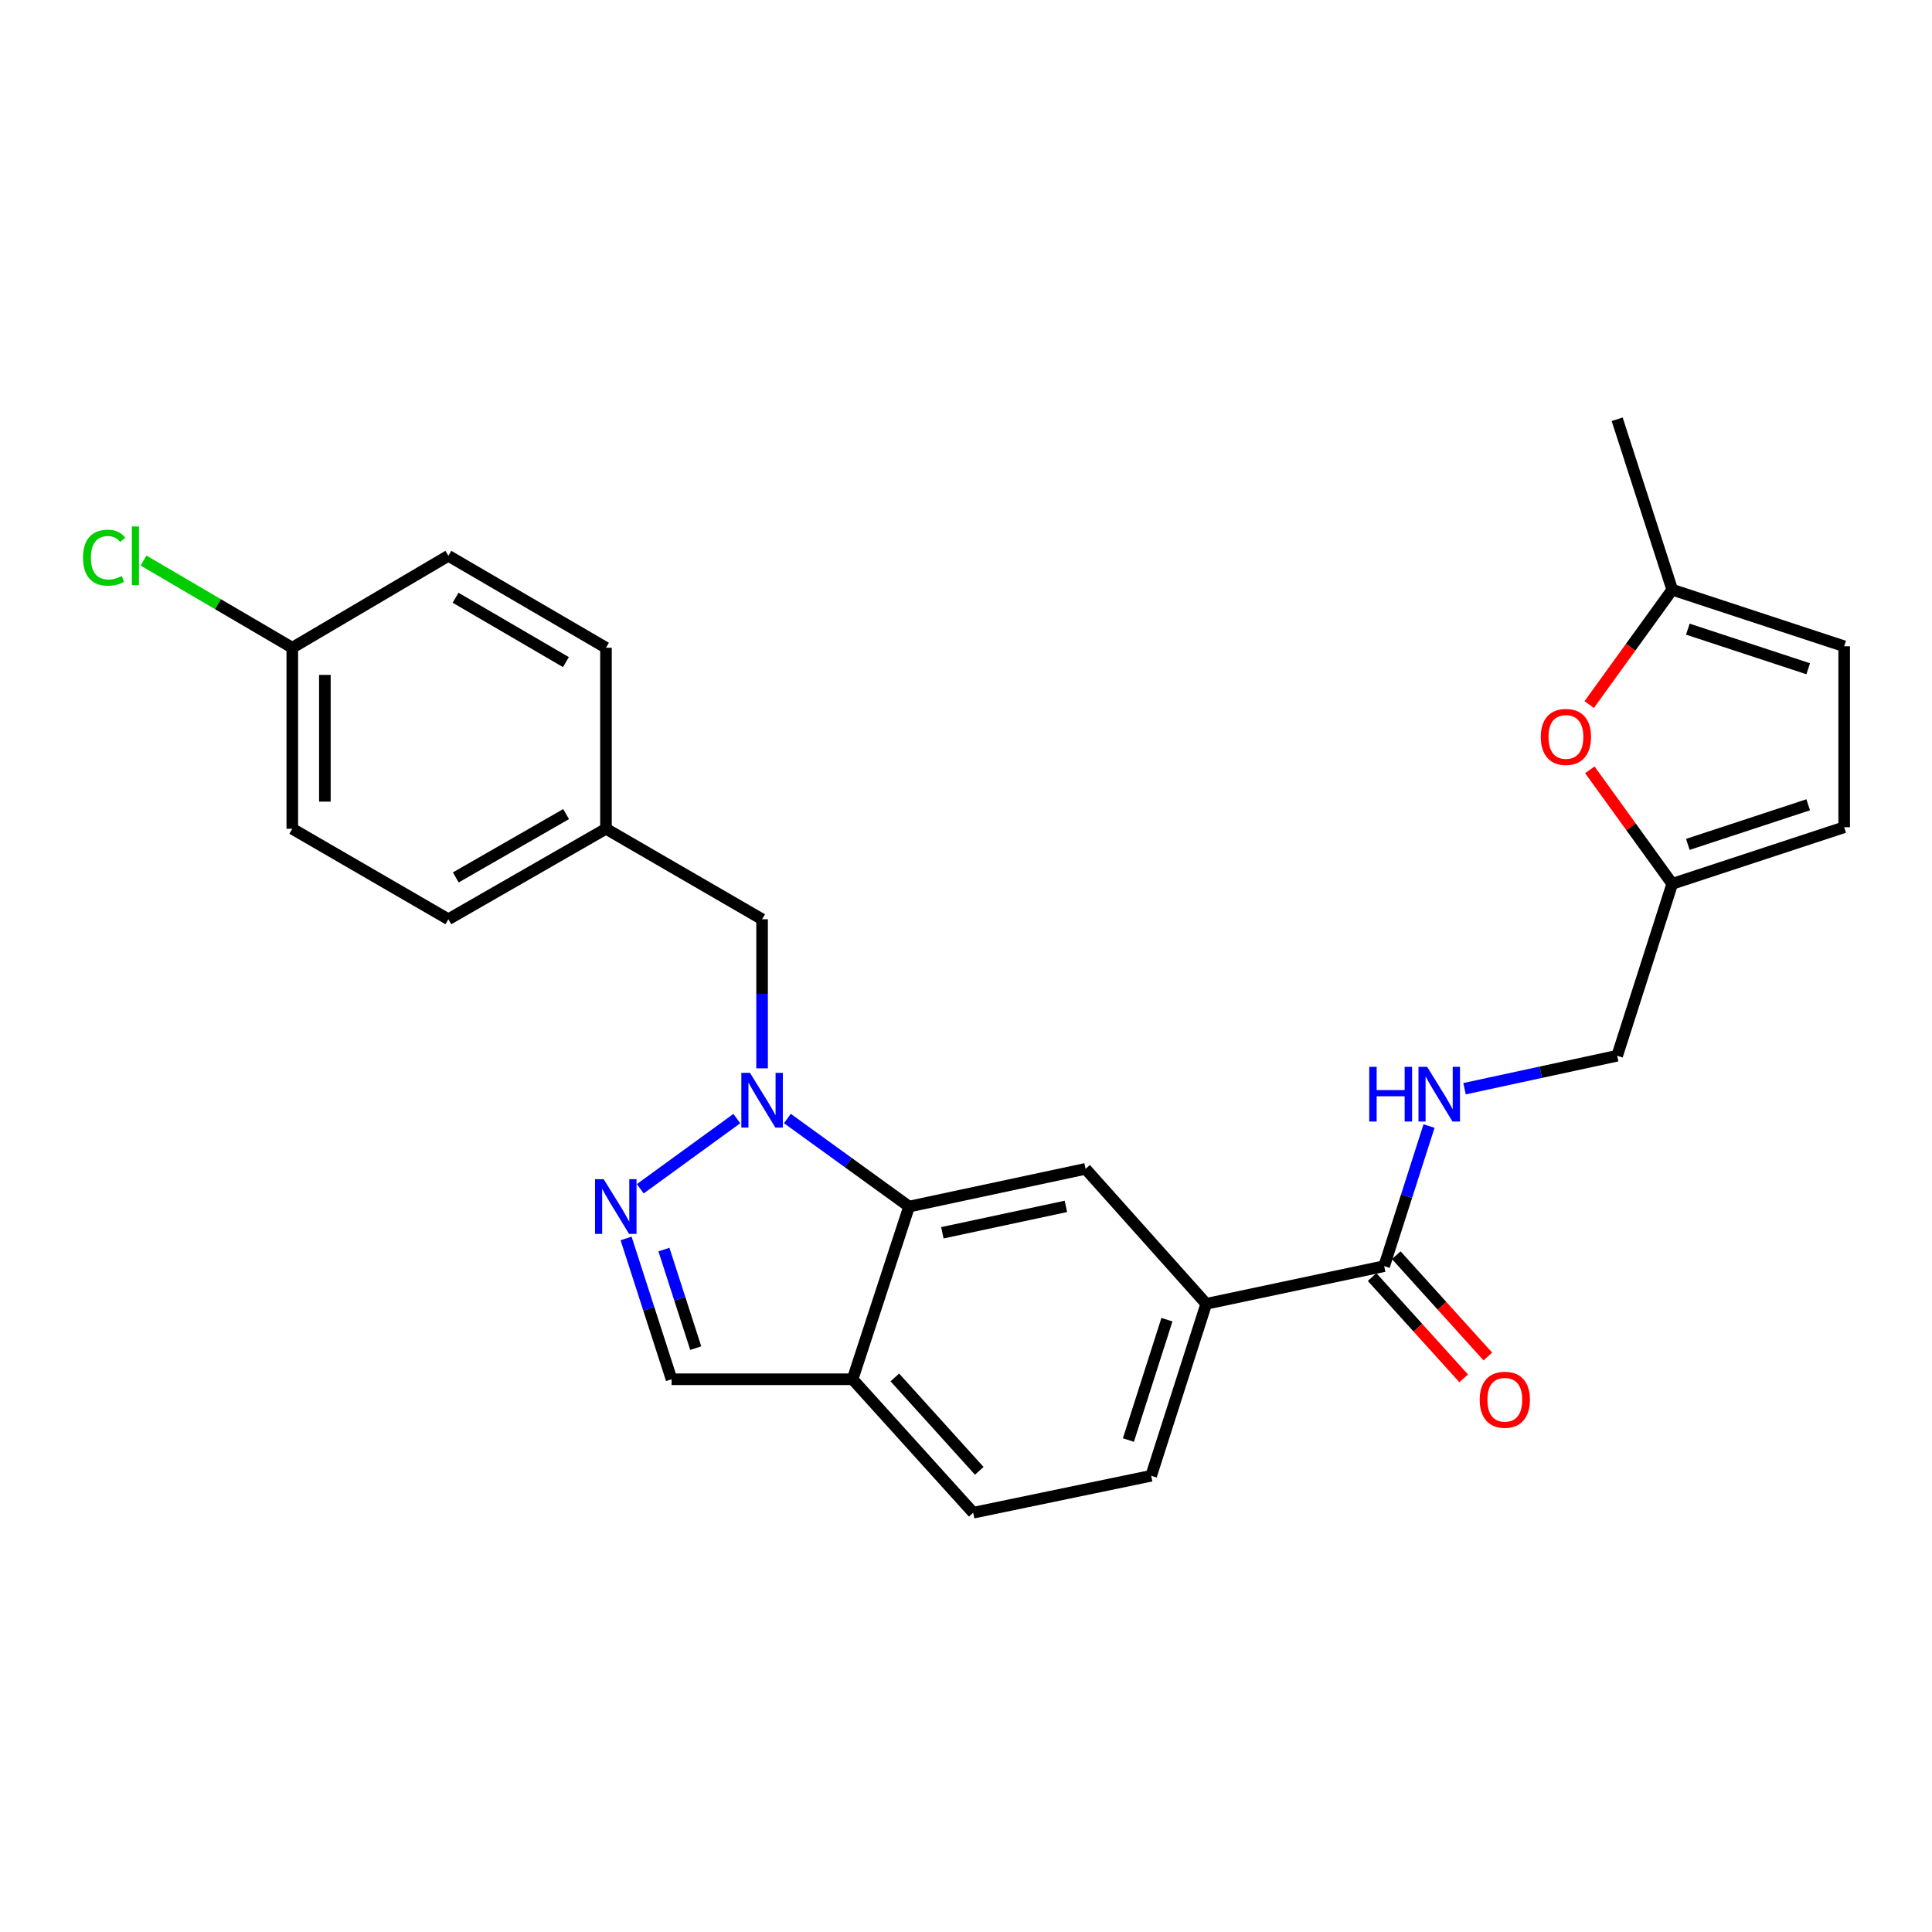 <?xml version='1.0' encoding='iso-8859-1'?>
<svg version='1.1' baseProfile='full'
              xmlns='http://www.w3.org/2000/svg'
                      xmlns:rdkit='http://www.rdkit.org/xml'
                      xmlns:xlink='http://www.w3.org/1999/xlink'
                  xml:space='preserve'
width='1000px' height='1000px' viewBox='0 0 1000 1000'>
<!-- END OF HEADER -->
<rect style='opacity:1.0;fill:#FFFFFF;stroke:none' width='1000' height='1000' x='0' y='0'> </rect>
<path class='bond-0' d='M 381.375,578.982 L 331.407,615.302' style='fill:none;fill-rule:evenodd;stroke:#0000FF;stroke-width:6px;stroke-linecap:butt;stroke-linejoin:miter;stroke-opacity:1' />
<path class='bond-1' d='M 407.543,578.941 L 439.044,601.729' style='fill:none;fill-rule:evenodd;stroke:#0000FF;stroke-width:6px;stroke-linecap:butt;stroke-linejoin:miter;stroke-opacity:1' />
<path class='bond-1' d='M 439.044,601.729 L 470.544,624.517' style='fill:none;fill-rule:evenodd;stroke:#000000;stroke-width:6px;stroke-linecap:butt;stroke-linejoin:miter;stroke-opacity:1' />
<path class='bond-11' d='M 394.455,552.972 L 394.455,514.389' style='fill:none;fill-rule:evenodd;stroke:#0000FF;stroke-width:6px;stroke-linecap:butt;stroke-linejoin:miter;stroke-opacity:1' />
<path class='bond-11' d='M 394.455,514.389 L 394.455,475.805' style='fill:none;fill-rule:evenodd;stroke:#000000;stroke-width:6px;stroke-linecap:butt;stroke-linejoin:miter;stroke-opacity:1' />
<path class='bond-6' d='M 324.061,641.025 L 335.827,677.464' style='fill:none;fill-rule:evenodd;stroke:#0000FF;stroke-width:6px;stroke-linecap:butt;stroke-linejoin:miter;stroke-opacity:1' />
<path class='bond-6' d='M 335.827,677.464 L 347.593,713.903' style='fill:none;fill-rule:evenodd;stroke:#000000;stroke-width:6px;stroke-linecap:butt;stroke-linejoin:miter;stroke-opacity:1' />
<path class='bond-6' d='M 343.642,646.774 L 351.878,672.281' style='fill:none;fill-rule:evenodd;stroke:#0000FF;stroke-width:6px;stroke-linecap:butt;stroke-linejoin:miter;stroke-opacity:1' />
<path class='bond-6' d='M 351.878,672.281 L 360.114,697.788' style='fill:none;fill-rule:evenodd;stroke:#000000;stroke-width:6px;stroke-linecap:butt;stroke-linejoin:miter;stroke-opacity:1' />
<path class='bond-2' d='M 470.544,624.517 L 561.889,604.998' style='fill:none;fill-rule:evenodd;stroke:#000000;stroke-width:6px;stroke-linecap:butt;stroke-linejoin:miter;stroke-opacity:1' />
<path class='bond-2' d='M 487.771,638.083 L 551.712,624.42' style='fill:none;fill-rule:evenodd;stroke:#000000;stroke-width:6px;stroke-linecap:butt;stroke-linejoin:miter;stroke-opacity:1' />
<path class='bond-4' d='M 470.544,624.517 L 441.289,713.903' style='fill:none;fill-rule:evenodd;stroke:#000000;stroke-width:6px;stroke-linecap:butt;stroke-linejoin:miter;stroke-opacity:1' />
<path class='bond-5' d='M 561.889,604.998 L 624.344,674.856' style='fill:none;fill-rule:evenodd;stroke:#000000;stroke-width:6px;stroke-linecap:butt;stroke-linejoin:miter;stroke-opacity:1' />
<path class='bond-3' d='M 716.448,655.346 L 624.344,674.856' style='fill:none;fill-rule:evenodd;stroke:#000000;stroke-width:6px;stroke-linecap:butt;stroke-linejoin:miter;stroke-opacity:1' />
<path class='bond-9' d='M 716.448,655.346 L 728.055,619.093' style='fill:none;fill-rule:evenodd;stroke:#000000;stroke-width:6px;stroke-linecap:butt;stroke-linejoin:miter;stroke-opacity:1' />
<path class='bond-9' d='M 728.055,619.093 L 739.662,582.84' style='fill:none;fill-rule:evenodd;stroke:#0000FF;stroke-width:6px;stroke-linecap:butt;stroke-linejoin:miter;stroke-opacity:1' />
<path class='bond-14' d='M 710.191,661.001 L 733.89,687.217' style='fill:none;fill-rule:evenodd;stroke:#000000;stroke-width:6px;stroke-linecap:butt;stroke-linejoin:miter;stroke-opacity:1' />
<path class='bond-14' d='M 733.89,687.217 L 757.588,713.433' style='fill:none;fill-rule:evenodd;stroke:#FF0000;stroke-width:6px;stroke-linecap:butt;stroke-linejoin:miter;stroke-opacity:1' />
<path class='bond-14' d='M 722.704,649.69 L 746.402,675.907' style='fill:none;fill-rule:evenodd;stroke:#000000;stroke-width:6px;stroke-linecap:butt;stroke-linejoin:miter;stroke-opacity:1' />
<path class='bond-14' d='M 746.402,675.907 L 770.101,702.123' style='fill:none;fill-rule:evenodd;stroke:#FF0000;stroke-width:6px;stroke-linecap:butt;stroke-linejoin:miter;stroke-opacity:1' />
<path class='bond-15' d='M 441.289,713.903 L 503.726,782.983' style='fill:none;fill-rule:evenodd;stroke:#000000;stroke-width:6px;stroke-linecap:butt;stroke-linejoin:miter;stroke-opacity:1' />
<path class='bond-15' d='M 463.168,712.955 L 506.874,761.311' style='fill:none;fill-rule:evenodd;stroke:#000000;stroke-width:6px;stroke-linecap:butt;stroke-linejoin:miter;stroke-opacity:1' />
<path class='bond-26' d='M 441.289,713.903 L 347.593,713.903' style='fill:none;fill-rule:evenodd;stroke:#000000;stroke-width:6px;stroke-linecap:butt;stroke-linejoin:miter;stroke-opacity:1' />
<path class='bond-28' d='M 624.344,674.856 L 595.848,763.858' style='fill:none;fill-rule:evenodd;stroke:#000000;stroke-width:6px;stroke-linecap:butt;stroke-linejoin:miter;stroke-opacity:1' />
<path class='bond-28' d='M 604.006,683.063 L 584.059,745.364' style='fill:none;fill-rule:evenodd;stroke:#000000;stroke-width:6px;stroke-linecap:butt;stroke-linejoin:miter;stroke-opacity:1' />
<path class='bond-7' d='M 822.886,398.457 L 844.215,427.962' style='fill:none;fill-rule:evenodd;stroke:#FF0000;stroke-width:6px;stroke-linecap:butt;stroke-linejoin:miter;stroke-opacity:1' />
<path class='bond-7' d='M 844.215,427.962 L 865.543,457.467' style='fill:none;fill-rule:evenodd;stroke:#000000;stroke-width:6px;stroke-linecap:butt;stroke-linejoin:miter;stroke-opacity:1' />
<path class='bond-10' d='M 822.568,364.681 L 844.056,334.957' style='fill:none;fill-rule:evenodd;stroke:#FF0000;stroke-width:6px;stroke-linecap:butt;stroke-linejoin:miter;stroke-opacity:1' />
<path class='bond-10' d='M 844.056,334.957 L 865.543,305.232' style='fill:none;fill-rule:evenodd;stroke:#000000;stroke-width:6px;stroke-linecap:butt;stroke-linejoin:miter;stroke-opacity:1' />
<path class='bond-8' d='M 865.543,457.467 L 837.047,546.45' style='fill:none;fill-rule:evenodd;stroke:#000000;stroke-width:6px;stroke-linecap:butt;stroke-linejoin:miter;stroke-opacity:1' />
<path class='bond-12' d='M 865.543,457.467 L 954.545,428.184' style='fill:none;fill-rule:evenodd;stroke:#000000;stroke-width:6px;stroke-linecap:butt;stroke-linejoin:miter;stroke-opacity:1' />
<path class='bond-12' d='M 873.622,437.052 L 935.924,416.554' style='fill:none;fill-rule:evenodd;stroke:#000000;stroke-width:6px;stroke-linecap:butt;stroke-linejoin:miter;stroke-opacity:1' />
<path class='bond-17' d='M 758.039,563.515 L 797.543,554.983' style='fill:none;fill-rule:evenodd;stroke:#0000FF;stroke-width:6px;stroke-linecap:butt;stroke-linejoin:miter;stroke-opacity:1' />
<path class='bond-17' d='M 797.543,554.983 L 837.047,546.45' style='fill:none;fill-rule:evenodd;stroke:#000000;stroke-width:6px;stroke-linecap:butt;stroke-linejoin:miter;stroke-opacity:1' />
<path class='bond-25' d='M 865.543,305.232 L 837.047,217.017' style='fill:none;fill-rule:evenodd;stroke:#000000;stroke-width:6px;stroke-linecap:butt;stroke-linejoin:miter;stroke-opacity:1' />
<path class='bond-29' d='M 865.543,305.232 L 954.545,334.515' style='fill:none;fill-rule:evenodd;stroke:#000000;stroke-width:6px;stroke-linecap:butt;stroke-linejoin:miter;stroke-opacity:1' />
<path class='bond-29' d='M 873.622,325.647 L 935.924,346.145' style='fill:none;fill-rule:evenodd;stroke:#000000;stroke-width:6px;stroke-linecap:butt;stroke-linejoin:miter;stroke-opacity:1' />
<path class='bond-18' d='M 394.455,475.805 L 313.652,428.971' style='fill:none;fill-rule:evenodd;stroke:#000000;stroke-width:6px;stroke-linecap:butt;stroke-linejoin:miter;stroke-opacity:1' />
<path class='bond-13' d='M 954.545,428.184 L 954.545,334.515' style='fill:none;fill-rule:evenodd;stroke:#000000;stroke-width:6px;stroke-linecap:butt;stroke-linejoin:miter;stroke-opacity:1' />
<path class='bond-16' d='M 503.726,782.983 L 595.848,763.858' style='fill:none;fill-rule:evenodd;stroke:#000000;stroke-width:6px;stroke-linecap:butt;stroke-linejoin:miter;stroke-opacity:1' />
<path class='bond-21' d='M 313.652,428.971 L 313.652,335.274' style='fill:none;fill-rule:evenodd;stroke:#000000;stroke-width:6px;stroke-linecap:butt;stroke-linejoin:miter;stroke-opacity:1' />
<path class='bond-22' d='M 313.652,428.971 L 232.072,475.805' style='fill:none;fill-rule:evenodd;stroke:#000000;stroke-width:6px;stroke-linecap:butt;stroke-linejoin:miter;stroke-opacity:1' />
<path class='bond-22' d='M 293.017,421.368 L 235.911,454.152' style='fill:none;fill-rule:evenodd;stroke:#000000;stroke-width:6px;stroke-linecap:butt;stroke-linejoin:miter;stroke-opacity:1' />
<path class='bond-19' d='M 151.288,335.274 L 151.288,428.971' style='fill:none;fill-rule:evenodd;stroke:#000000;stroke-width:6px;stroke-linecap:butt;stroke-linejoin:miter;stroke-opacity:1' />
<path class='bond-19' d='M 168.155,349.329 L 168.155,414.916' style='fill:none;fill-rule:evenodd;stroke:#000000;stroke-width:6px;stroke-linecap:butt;stroke-linejoin:miter;stroke-opacity:1' />
<path class='bond-20' d='M 151.288,335.274 L 112.786,312.706' style='fill:none;fill-rule:evenodd;stroke:#000000;stroke-width:6px;stroke-linecap:butt;stroke-linejoin:miter;stroke-opacity:1' />
<path class='bond-20' d='M 112.786,312.706 L 74.284,290.138' style='fill:none;fill-rule:evenodd;stroke:#00CC00;stroke-width:6px;stroke-linecap:butt;stroke-linejoin:miter;stroke-opacity:1' />
<path class='bond-27' d='M 151.288,335.274 L 232.072,287.681' style='fill:none;fill-rule:evenodd;stroke:#000000;stroke-width:6px;stroke-linecap:butt;stroke-linejoin:miter;stroke-opacity:1' />
<path class='bond-24' d='M 313.652,335.274 L 232.072,287.681' style='fill:none;fill-rule:evenodd;stroke:#000000;stroke-width:6px;stroke-linecap:butt;stroke-linejoin:miter;stroke-opacity:1' />
<path class='bond-24' d='M 292.916,342.704 L 235.809,309.389' style='fill:none;fill-rule:evenodd;stroke:#000000;stroke-width:6px;stroke-linecap:butt;stroke-linejoin:miter;stroke-opacity:1' />
<path class='bond-23' d='M 232.072,475.805 L 151.288,428.971' style='fill:none;fill-rule:evenodd;stroke:#000000;stroke-width:6px;stroke-linecap:butt;stroke-linejoin:miter;stroke-opacity:1' />
<path  class='atom-0' d='M 388.195 555.314
L 397.475 570.314
Q 398.395 571.794, 399.875 574.474
Q 401.355 577.154, 401.435 577.314
L 401.435 555.314
L 405.195 555.314
L 405.195 583.634
L 401.315 583.634
L 391.355 567.234
Q 390.195 565.314, 388.955 563.114
Q 387.755 560.914, 387.395 560.234
L 387.395 583.634
L 383.715 583.634
L 383.715 555.314
L 388.195 555.314
' fill='#0000FF'/>
<path  class='atom-1' d='M 312.471 610.357
L 321.751 625.357
Q 322.671 626.837, 324.151 629.517
Q 325.631 632.197, 325.711 632.357
L 325.711 610.357
L 329.471 610.357
L 329.471 638.677
L 325.591 638.677
L 315.631 622.277
Q 314.471 620.357, 313.231 618.157
Q 312.031 615.957, 311.671 615.277
L 311.671 638.677
L 307.991 638.677
L 307.991 610.357
L 312.471 610.357
' fill='#0000FF'/>
<path  class='atom-8' d='M 797.519 381.429
Q 797.519 374.629, 800.879 370.829
Q 804.239 367.029, 810.519 367.029
Q 816.799 367.029, 820.159 370.829
Q 823.519 374.629, 823.519 381.429
Q 823.519 388.309, 820.119 392.229
Q 816.719 396.109, 810.519 396.109
Q 804.279 396.109, 800.879 392.229
Q 797.519 388.349, 797.519 381.429
M 810.519 392.909
Q 814.839 392.909, 817.159 390.029
Q 819.519 387.109, 819.519 381.429
Q 819.519 375.869, 817.159 373.069
Q 814.839 370.229, 810.519 370.229
Q 806.199 370.229, 803.839 373.029
Q 801.519 375.829, 801.519 381.429
Q 801.519 387.149, 803.839 390.029
Q 806.199 392.909, 810.519 392.909
' fill='#FF0000'/>
<path  class='atom-10' d='M 708.724 552.184
L 712.564 552.184
L 712.564 564.224
L 727.044 564.224
L 727.044 552.184
L 730.884 552.184
L 730.884 580.504
L 727.044 580.504
L 727.044 567.424
L 712.564 567.424
L 712.564 580.504
L 708.724 580.504
L 708.724 552.184
' fill='#0000FF'/>
<path  class='atom-10' d='M 738.684 552.184
L 747.964 567.184
Q 748.884 568.664, 750.364 571.344
Q 751.844 574.024, 751.924 574.184
L 751.924 552.184
L 755.684 552.184
L 755.684 580.504
L 751.804 580.504
L 741.844 564.104
Q 740.684 562.184, 739.444 559.984
Q 738.244 557.784, 737.884 557.104
L 737.884 580.504
L 734.204 580.504
L 734.204 552.184
L 738.684 552.184
' fill='#0000FF'/>
<path  class='atom-15' d='M 765.893 724.506
Q 765.893 717.706, 769.253 713.906
Q 772.613 710.106, 778.893 710.106
Q 785.173 710.106, 788.533 713.906
Q 791.893 717.706, 791.893 724.506
Q 791.893 731.386, 788.493 735.306
Q 785.093 739.186, 778.893 739.186
Q 772.653 739.186, 769.253 735.306
Q 765.893 731.426, 765.893 724.506
M 778.893 735.986
Q 783.213 735.986, 785.533 733.106
Q 787.893 730.186, 787.893 724.506
Q 787.893 718.946, 785.533 716.146
Q 783.213 713.306, 778.893 713.306
Q 774.573 713.306, 772.213 716.106
Q 769.893 718.906, 769.893 724.506
Q 769.893 730.226, 772.213 733.106
Q 774.573 735.986, 778.893 735.986
' fill='#FF0000'/>
<path  class='atom-21' d='M 42.971 288.661
Q 42.971 281.621, 46.251 277.941
Q 49.571 274.221, 55.851 274.221
Q 61.691 274.221, 64.811 278.341
L 62.171 280.501
Q 59.891 277.501, 55.851 277.501
Q 51.571 277.501, 49.291 280.381
Q 47.051 283.221, 47.051 288.661
Q 47.051 294.261, 49.371 297.141
Q 51.731 300.021, 56.291 300.021
Q 59.411 300.021, 63.051 298.141
L 64.171 301.141
Q 62.691 302.101, 60.451 302.661
Q 58.211 303.221, 55.731 303.221
Q 49.571 303.221, 46.251 299.461
Q 42.971 295.701, 42.971 288.661
' fill='#00CC00'/>
<path  class='atom-21' d='M 68.251 272.501
L 71.931 272.501
L 71.931 302.861
L 68.251 302.861
L 68.251 272.501
' fill='#00CC00'/>
</svg>
